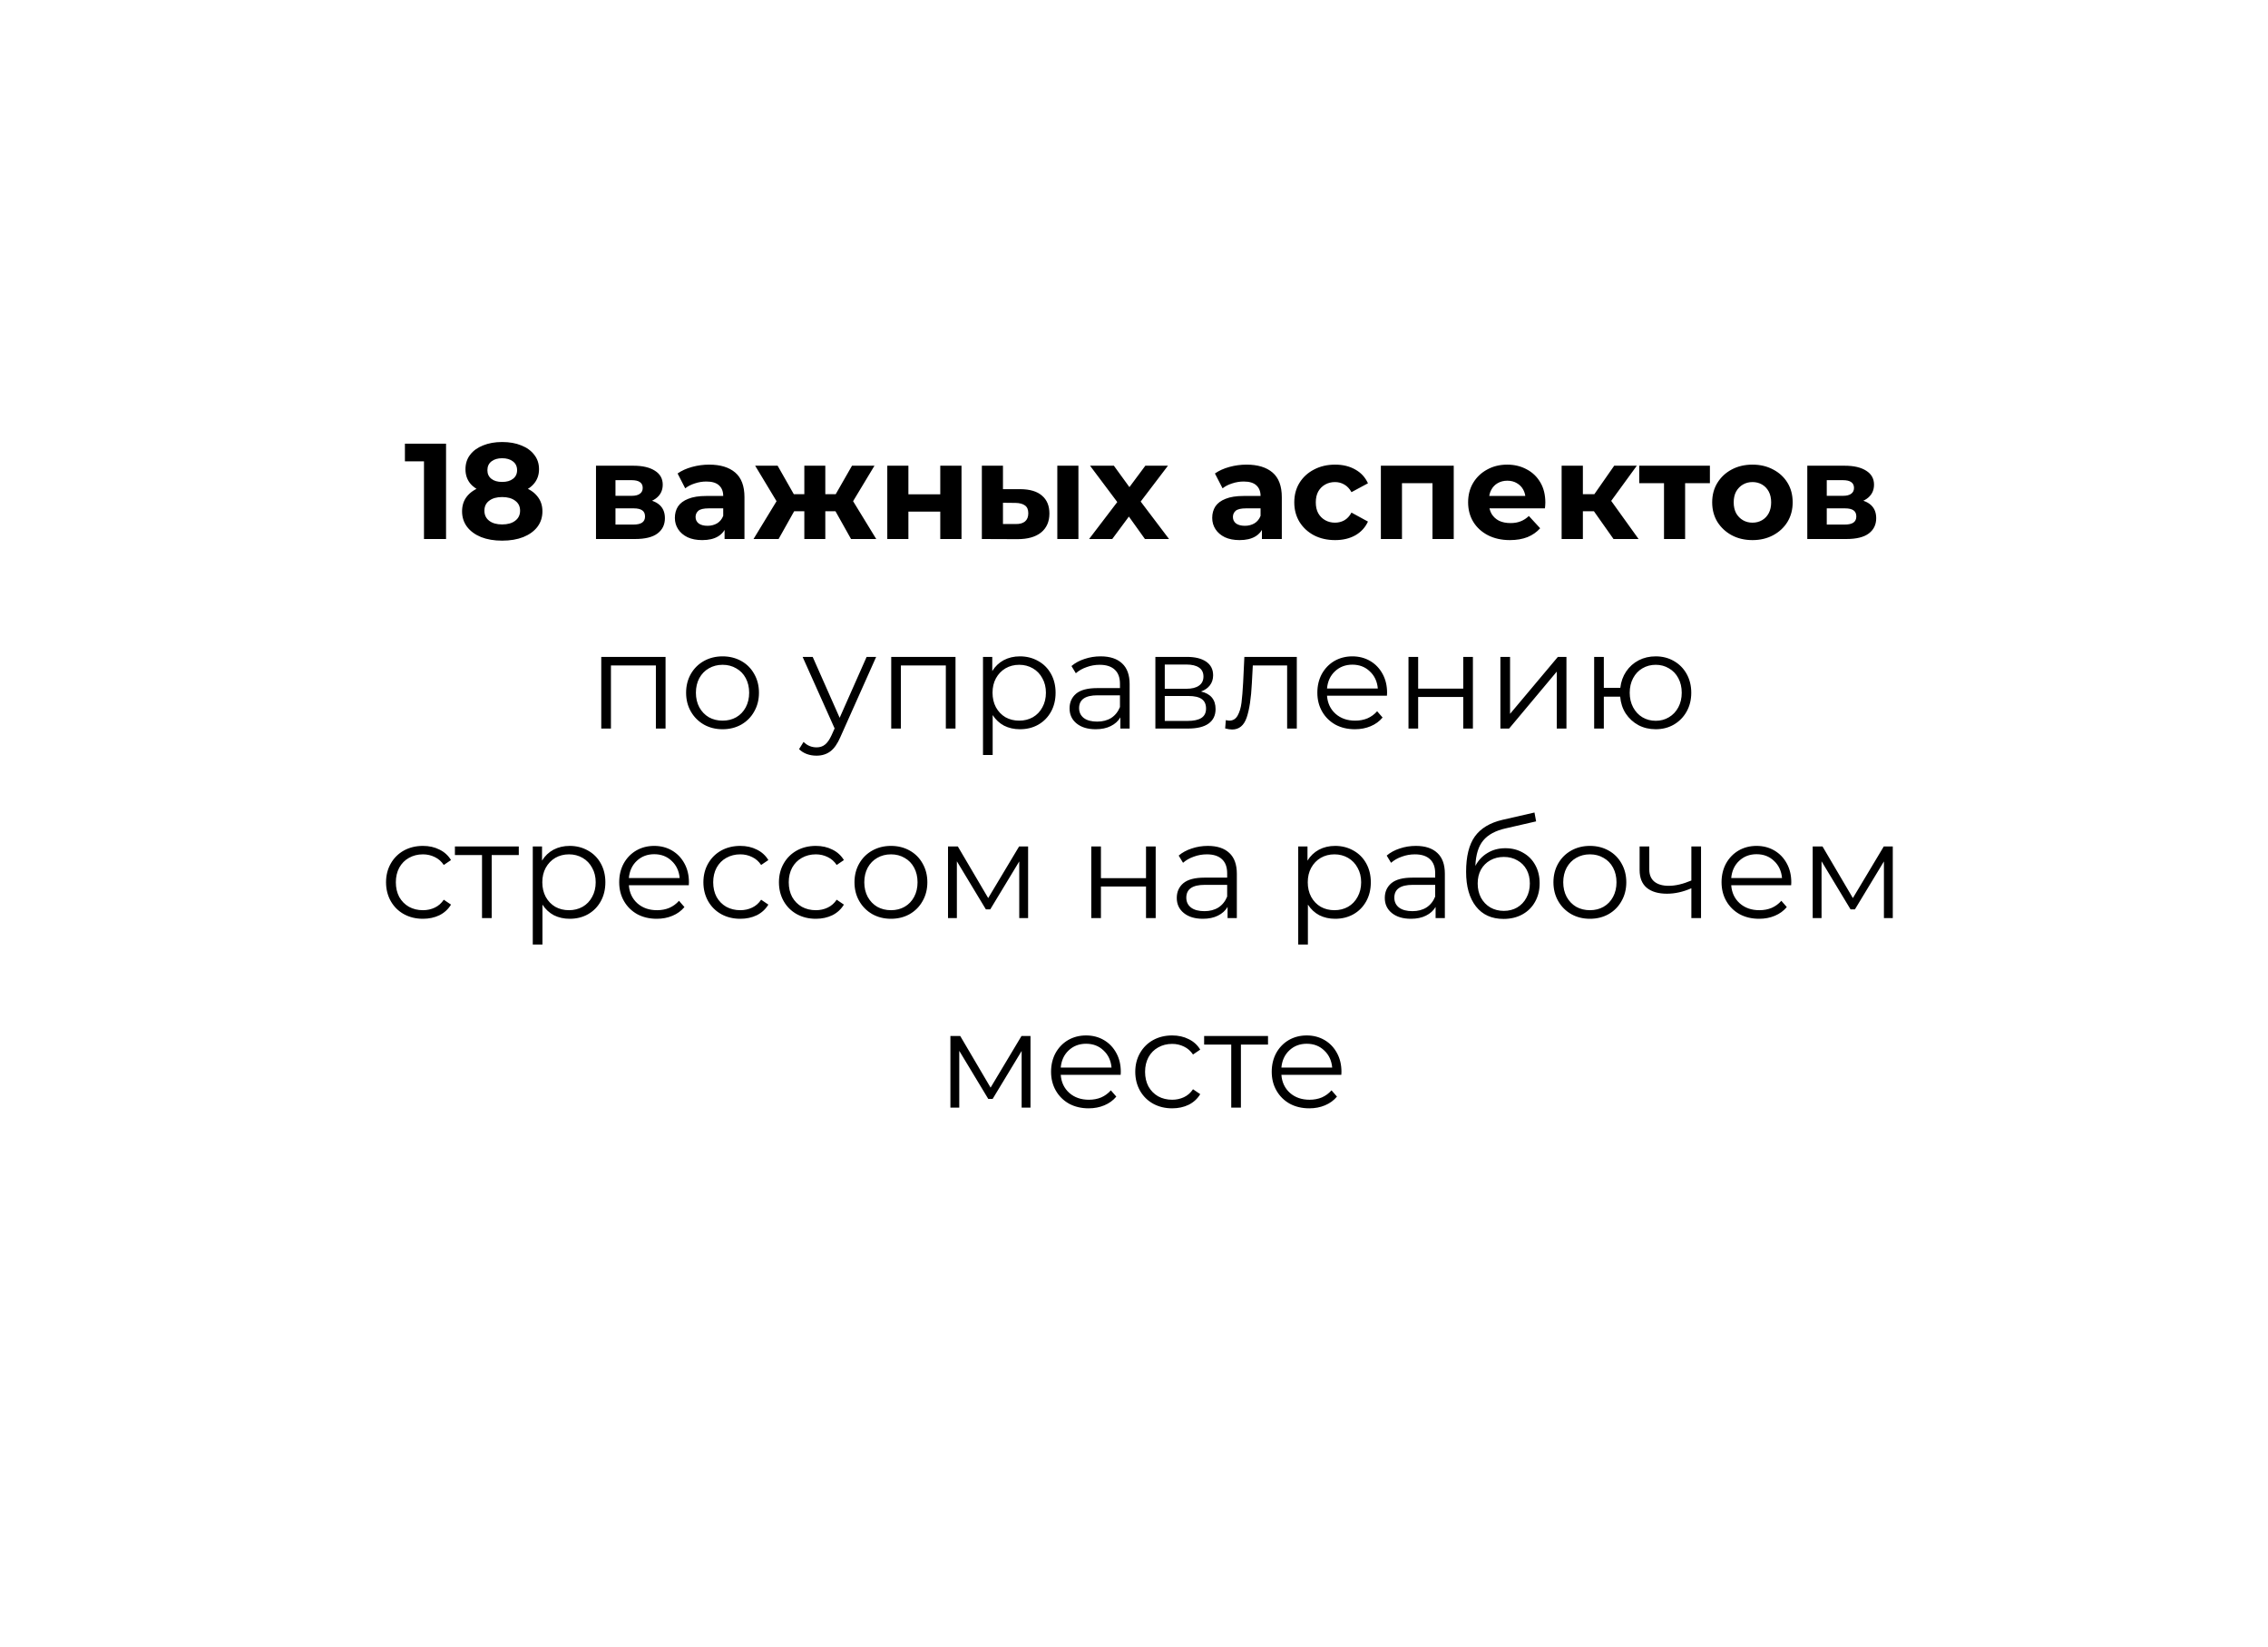 <?xml version="1.0" encoding="UTF-8"?> <svg xmlns="http://www.w3.org/2000/svg" width="383" height="278" viewBox="0 0 383 278" fill="none"> <g filter="url(#filter0_d_132_29)"> <rect x="23" y="23" width="337" height="232" rx="20" fill="white"></rect> </g> <path d="M71.599 91V76.28L73.209 77.89H68.379V74.9H75.325V91H71.599ZM84.792 91.276C83.443 91.276 82.262 91.077 81.25 90.678C80.238 90.264 79.448 89.689 78.881 88.953C78.314 88.202 78.03 87.328 78.03 86.331C78.03 85.334 78.306 84.491 78.858 83.801C79.425 83.096 80.215 82.567 81.227 82.214C82.239 81.846 83.427 81.662 84.792 81.662C86.172 81.662 87.368 81.846 88.38 82.214C89.407 82.567 90.197 83.096 90.749 83.801C91.316 84.491 91.6 85.334 91.6 86.331C91.6 87.328 91.316 88.202 90.749 88.953C90.182 89.689 89.384 90.264 88.357 90.678C87.345 91.077 86.157 91.276 84.792 91.276ZM84.792 88.539C85.727 88.539 86.463 88.332 87 87.918C87.552 87.504 87.828 86.937 87.828 86.216C87.828 85.495 87.552 84.936 87 84.537C86.463 84.123 85.727 83.916 84.792 83.916C83.872 83.916 83.144 84.123 82.607 84.537C82.07 84.936 81.802 85.495 81.802 86.216C81.802 86.937 82.07 87.504 82.607 87.918C83.144 88.332 83.872 88.539 84.792 88.539ZM84.792 83.548C83.55 83.548 82.461 83.379 81.526 83.042C80.606 82.705 79.885 82.214 79.364 81.57C78.858 80.911 78.605 80.129 78.605 79.224C78.605 78.273 78.866 77.461 79.387 76.786C79.908 76.096 80.637 75.567 81.572 75.199C82.507 74.816 83.581 74.624 84.792 74.624C86.034 74.624 87.115 74.816 88.035 75.199C88.97 75.567 89.699 76.096 90.22 76.786C90.757 77.461 91.025 78.273 91.025 79.224C91.025 80.129 90.764 80.911 90.243 81.57C89.737 82.214 89.016 82.705 88.081 83.042C87.146 83.379 86.049 83.548 84.792 83.548ZM84.792 81.363C85.574 81.363 86.187 81.187 86.632 80.834C87.092 80.481 87.322 79.998 87.322 79.385C87.322 78.741 87.084 78.243 86.609 77.89C86.149 77.537 85.543 77.361 84.792 77.361C84.056 77.361 83.458 77.537 82.998 77.89C82.538 78.243 82.308 78.741 82.308 79.385C82.308 79.998 82.53 80.481 82.975 80.834C83.42 81.187 84.025 81.363 84.792 81.363ZM100.647 91V78.626H106.972C108.521 78.626 109.732 78.91 110.606 79.477C111.48 80.029 111.917 80.811 111.917 81.823C111.917 82.835 111.503 83.632 110.675 84.215C109.863 84.782 108.782 85.066 107.432 85.066L107.8 84.238C109.303 84.238 110.422 84.514 111.158 85.066C111.91 85.618 112.285 86.423 112.285 87.481C112.285 88.57 111.871 89.428 111.043 90.057C110.215 90.686 108.95 91 107.248 91H100.647ZM103.936 88.562H106.949C107.609 88.562 108.099 88.455 108.421 88.24C108.759 88.01 108.927 87.665 108.927 87.205C108.927 86.73 108.774 86.385 108.467 86.17C108.161 85.94 107.678 85.825 107.018 85.825H103.936V88.562ZM103.936 83.709H106.65C107.279 83.709 107.747 83.594 108.053 83.364C108.375 83.134 108.536 82.804 108.536 82.375C108.536 81.93 108.375 81.601 108.053 81.386C107.747 81.171 107.279 81.064 106.65 81.064H103.936V83.709ZM122.361 91V88.585L122.131 88.056V83.732C122.131 82.965 121.893 82.367 121.418 81.938C120.958 81.509 120.245 81.294 119.279 81.294C118.62 81.294 117.968 81.401 117.324 81.616C116.695 81.815 116.159 82.091 115.714 82.444L114.426 79.937C115.101 79.462 115.913 79.094 116.864 78.833C117.815 78.572 118.781 78.442 119.762 78.442C121.648 78.442 123.112 78.887 124.155 79.776C125.198 80.665 125.719 82.053 125.719 83.939V91H122.361ZM118.589 91.184C117.623 91.184 116.795 91.023 116.105 90.701C115.415 90.364 114.886 89.911 114.518 89.344C114.15 88.777 113.966 88.14 113.966 87.435C113.966 86.699 114.142 86.055 114.495 85.503C114.863 84.951 115.438 84.522 116.22 84.215C117.002 83.893 118.022 83.732 119.279 83.732H122.568V85.825H119.67C118.827 85.825 118.244 85.963 117.922 86.239C117.615 86.515 117.462 86.86 117.462 87.274C117.462 87.734 117.638 88.102 117.991 88.378C118.359 88.639 118.857 88.769 119.486 88.769C120.084 88.769 120.621 88.631 121.096 88.355C121.571 88.064 121.916 87.642 122.131 87.09L122.683 88.746C122.422 89.543 121.947 90.149 121.257 90.563C120.567 90.977 119.678 91.184 118.589 91.184ZM143.717 91L140.428 85.135L143.326 83.41L147.972 91H143.717ZM138.312 86.308V83.433H142.613V86.308H138.312ZM143.694 85.227L140.313 84.859L143.878 78.626H147.673L143.694 85.227ZM131.481 91H127.249L131.872 83.41L134.77 85.135L131.481 91ZM139.37 91H135.828V78.626H139.37V91ZM136.886 86.308H132.608V83.433H136.886V86.308ZM131.504 85.227L127.525 78.626H131.32L134.862 84.859L131.504 85.227ZM149.837 91V78.626H153.402V83.456H158.784V78.626H162.372V91H158.784V86.377H153.402V91H149.837ZM178.549 91V78.626H182.114V91H178.549ZM172.316 82.582C173.941 82.597 175.16 82.965 175.973 83.686C176.801 84.391 177.215 85.396 177.215 86.699C177.215 88.064 176.747 89.129 175.812 89.896C174.876 90.647 173.55 91.023 171.833 91.023L165.807 91V78.626H169.372V82.582H172.316ZM171.511 88.47C172.201 88.485 172.73 88.34 173.098 88.033C173.466 87.726 173.65 87.266 173.65 86.653C173.65 86.04 173.466 85.603 173.098 85.342C172.73 85.066 172.201 84.92 171.511 84.905L169.372 84.882V88.47H171.511ZM183.916 91L189.459 83.732L189.39 85.71L184.077 78.626H188.102L191.46 83.249L189.942 83.295L193.415 78.626H197.233L191.897 85.641V83.709L197.417 91H193.346L189.827 86.078L191.322 86.285L187.826 91H183.916ZM213.103 91V88.585L212.873 88.056V83.732C212.873 82.965 212.636 82.367 212.16 81.938C211.7 81.509 210.987 81.294 210.021 81.294C209.362 81.294 208.71 81.401 208.066 81.616C207.438 81.815 206.901 82.091 206.456 82.444L205.168 79.937C205.843 79.462 206.656 79.094 207.606 78.833C208.557 78.572 209.523 78.442 210.504 78.442C212.39 78.442 213.855 78.887 214.897 79.776C215.94 80.665 216.461 82.053 216.461 83.939V91H213.103ZM209.331 91.184C208.365 91.184 207.537 91.023 206.847 90.701C206.157 90.364 205.628 89.911 205.26 89.344C204.892 88.777 204.708 88.14 204.708 87.435C204.708 86.699 204.885 86.055 205.237 85.503C205.605 84.951 206.18 84.522 206.962 84.215C207.744 83.893 208.764 83.732 210.021 83.732H213.31V85.825H210.412C209.569 85.825 208.986 85.963 208.664 86.239C208.358 86.515 208.204 86.86 208.204 87.274C208.204 87.734 208.381 88.102 208.733 88.378C209.101 88.639 209.6 88.769 210.228 88.769C210.826 88.769 211.363 88.631 211.838 88.355C212.314 88.064 212.659 87.642 212.873 87.09L213.425 88.746C213.165 89.543 212.689 90.149 211.999 90.563C211.309 90.977 210.42 91.184 209.331 91.184ZM225.466 91.184C224.132 91.184 222.944 90.916 221.901 90.379C220.858 89.827 220.038 89.068 219.44 88.102C218.857 87.136 218.566 86.04 218.566 84.813C218.566 83.571 218.857 82.475 219.44 81.524C220.038 80.558 220.858 79.807 221.901 79.27C222.944 78.718 224.132 78.442 225.466 78.442C226.769 78.442 227.904 78.718 228.87 79.27C229.836 79.807 230.549 80.581 231.009 81.593L228.226 83.088C227.904 82.505 227.498 82.076 227.007 81.8C226.532 81.524 226.01 81.386 225.443 81.386C224.83 81.386 224.278 81.524 223.787 81.8C223.296 82.076 222.905 82.467 222.614 82.973C222.338 83.479 222.2 84.092 222.2 84.813C222.2 85.534 222.338 86.147 222.614 86.653C222.905 87.159 223.296 87.55 223.787 87.826C224.278 88.102 224.83 88.24 225.443 88.24C226.01 88.24 226.532 88.11 227.007 87.849C227.498 87.573 227.904 87.136 228.226 86.538L231.009 88.056C230.549 89.053 229.836 89.827 228.87 90.379C227.904 90.916 226.769 91.184 225.466 91.184ZM233.189 91V78.626H245.494V91H241.906V80.765L242.711 81.57H235.949L236.754 80.765V91H233.189ZM254.983 91.184C253.573 91.184 252.331 90.908 251.257 90.356C250.199 89.804 249.379 89.053 248.796 88.102C248.214 87.136 247.922 86.04 247.922 84.813C247.922 83.571 248.206 82.475 248.773 81.524C249.356 80.558 250.146 79.807 251.142 79.27C252.139 78.718 253.266 78.442 254.523 78.442C255.735 78.442 256.823 78.703 257.789 79.224C258.771 79.73 259.545 80.466 260.112 81.432C260.68 82.383 260.963 83.525 260.963 84.859C260.963 84.997 260.956 85.158 260.94 85.342C260.925 85.511 260.91 85.672 260.894 85.825H250.843V83.732H259.008L257.628 84.353C257.628 83.709 257.498 83.149 257.237 82.674C256.977 82.199 256.616 81.831 256.156 81.57C255.696 81.294 255.16 81.156 254.546 81.156C253.933 81.156 253.389 81.294 252.913 81.57C252.453 81.831 252.093 82.206 251.832 82.697C251.572 83.172 251.441 83.74 251.441 84.399V84.951C251.441 85.626 251.587 86.224 251.878 86.745C252.185 87.251 252.607 87.642 253.143 87.918C253.695 88.179 254.339 88.309 255.075 88.309C255.735 88.309 256.31 88.209 256.8 88.01C257.306 87.811 257.766 87.512 258.18 87.113L260.089 89.183C259.522 89.827 258.809 90.325 257.95 90.678C257.092 91.015 256.103 91.184 254.983 91.184ZM272.477 91L268.337 85.135L271.258 83.41L276.709 91H272.477ZM263.714 91V78.626H267.302V91H263.714ZM266.244 86.308V83.433H270.568V86.308H266.244ZM271.603 85.227L268.245 84.859L272.592 78.626H276.41L271.603 85.227ZM281.003 91V80.742L281.808 81.57H276.817V78.626H288.754V81.57H283.763L284.568 80.742V91H281.003ZM295.946 91.184C294.628 91.184 293.455 90.908 292.427 90.356C291.415 89.804 290.61 89.053 290.012 88.102C289.43 87.136 289.138 86.04 289.138 84.813C289.138 83.571 289.43 82.475 290.012 81.524C290.61 80.558 291.415 79.807 292.427 79.27C293.455 78.718 294.628 78.442 295.946 78.442C297.25 78.442 298.415 78.718 299.442 79.27C300.47 79.807 301.275 80.55 301.857 81.501C302.44 82.452 302.731 83.556 302.731 84.813C302.731 86.04 302.44 87.136 301.857 88.102C301.275 89.053 300.47 89.804 299.442 90.356C298.415 90.908 297.25 91.184 295.946 91.184ZM295.946 88.24C296.544 88.24 297.081 88.102 297.556 87.826C298.032 87.55 298.407 87.159 298.683 86.653C298.959 86.132 299.097 85.518 299.097 84.813C299.097 84.092 298.959 83.479 298.683 82.973C298.407 82.467 298.032 82.076 297.556 81.8C297.081 81.524 296.544 81.386 295.946 81.386C295.348 81.386 294.812 81.524 294.336 81.8C293.861 82.076 293.478 82.467 293.186 82.973C292.91 83.479 292.772 84.092 292.772 84.813C292.772 85.518 292.91 86.132 293.186 86.653C293.478 87.159 293.861 87.55 294.336 87.826C294.812 88.102 295.348 88.24 295.946 88.24ZM305.199 91V78.626H311.524C313.073 78.626 314.284 78.91 315.158 79.477C316.032 80.029 316.469 80.811 316.469 81.823C316.469 82.835 316.055 83.632 315.227 84.215C314.414 84.782 313.333 85.066 311.984 85.066L312.352 84.238C313.855 84.238 314.974 84.514 315.71 85.066C316.461 85.618 316.837 86.423 316.837 87.481C316.837 88.57 316.423 89.428 315.595 90.057C314.767 90.686 313.502 91 311.8 91H305.199ZM308.488 88.562H311.501C312.16 88.562 312.651 88.455 312.973 88.24C313.31 88.01 313.479 87.665 313.479 87.205C313.479 86.73 313.326 86.385 313.019 86.17C312.712 85.94 312.229 85.825 311.57 85.825H308.488V88.562ZM308.488 83.709H311.202C311.831 83.709 312.298 83.594 312.605 83.364C312.927 83.134 313.088 82.804 313.088 82.375C313.088 81.93 312.927 81.601 312.605 81.386C312.298 81.171 311.831 81.064 311.202 81.064H308.488V83.709ZM112.393 110.902V123H110.76V112.351H103.17V123H101.537V110.902H112.393ZM122.026 123.115C120.861 123.115 119.811 122.854 118.875 122.333C117.94 121.796 117.204 121.06 116.667 120.125C116.131 119.19 115.862 118.132 115.862 116.951C115.862 115.77 116.131 114.712 116.667 113.777C117.204 112.842 117.94 112.113 118.875 111.592C119.811 111.071 120.861 110.81 122.026 110.81C123.192 110.81 124.242 111.071 125.177 111.592C126.113 112.113 126.841 112.842 127.362 113.777C127.899 114.712 128.167 115.77 128.167 116.951C128.167 118.132 127.899 119.19 127.362 120.125C126.841 121.06 126.113 121.796 125.177 122.333C124.242 122.854 123.192 123.115 122.026 123.115ZM122.026 121.666C122.885 121.666 123.652 121.474 124.326 121.091C125.016 120.692 125.553 120.133 125.936 119.412C126.32 118.691 126.511 117.871 126.511 116.951C126.511 116.031 126.32 115.211 125.936 114.49C125.553 113.769 125.016 113.217 124.326 112.834C123.652 112.435 122.885 112.236 122.026 112.236C121.168 112.236 120.393 112.435 119.703 112.834C119.029 113.217 118.492 113.769 118.093 114.49C117.71 115.211 117.518 116.031 117.518 116.951C117.518 117.871 117.71 118.691 118.093 119.412C118.492 120.133 119.029 120.692 119.703 121.091C120.393 121.474 121.168 121.666 122.026 121.666ZM147.958 110.902L141.909 124.449C141.418 125.584 140.851 126.389 140.207 126.864C139.563 127.339 138.789 127.577 137.884 127.577C137.301 127.577 136.757 127.485 136.251 127.301C135.745 127.117 135.308 126.841 134.94 126.473L135.699 125.254C136.312 125.867 137.048 126.174 137.907 126.174C138.459 126.174 138.927 126.021 139.31 125.714C139.709 125.407 140.077 124.886 140.414 124.15L140.943 122.977L135.538 110.902H137.24L141.794 121.183L146.348 110.902H147.958ZM161.358 110.902V123H159.725V112.351H152.135V123H150.502V110.902H161.358ZM172.233 110.81C173.368 110.81 174.395 111.071 175.315 111.592C176.235 112.098 176.956 112.819 177.477 113.754C177.999 114.689 178.259 115.755 178.259 116.951C178.259 118.162 177.999 119.236 177.477 120.171C176.956 121.106 176.235 121.835 175.315 122.356C174.411 122.862 173.383 123.115 172.233 123.115C171.252 123.115 170.363 122.916 169.565 122.517C168.783 122.103 168.139 121.505 167.633 120.723V127.462H166V110.902H167.564V113.294C168.055 112.497 168.699 111.883 169.496 111.454C170.309 111.025 171.221 110.81 172.233 110.81ZM172.118 121.666C172.962 121.666 173.728 121.474 174.418 121.091C175.108 120.692 175.645 120.133 176.028 119.412C176.427 118.691 176.626 117.871 176.626 116.951C176.626 116.031 176.427 115.218 176.028 114.513C175.645 113.792 175.108 113.233 174.418 112.834C173.728 112.435 172.962 112.236 172.118 112.236C171.26 112.236 170.485 112.435 169.795 112.834C169.121 113.233 168.584 113.792 168.185 114.513C167.802 115.218 167.61 116.031 167.61 116.951C167.61 117.871 167.802 118.691 168.185 119.412C168.584 120.133 169.121 120.692 169.795 121.091C170.485 121.474 171.26 121.666 172.118 121.666ZM185.863 110.81C187.443 110.81 188.654 111.209 189.497 112.006C190.341 112.788 190.762 113.953 190.762 115.502V123H189.198V121.114C188.83 121.743 188.286 122.233 187.565 122.586C186.86 122.939 186.017 123.115 185.035 123.115C183.686 123.115 182.613 122.793 181.815 122.149C181.018 121.505 180.619 120.654 180.619 119.596C180.619 118.569 180.987 117.741 181.723 117.112C182.475 116.483 183.663 116.169 185.288 116.169H189.129V115.433C189.129 114.39 188.838 113.601 188.255 113.064C187.673 112.512 186.822 112.236 185.702 112.236C184.936 112.236 184.2 112.366 183.494 112.627C182.789 112.872 182.183 113.217 181.677 113.662L180.941 112.443C181.555 111.922 182.291 111.523 183.149 111.247C184.008 110.956 184.913 110.81 185.863 110.81ZM185.288 121.827C186.208 121.827 186.998 121.62 187.657 121.206C188.317 120.777 188.807 120.163 189.129 119.366V117.388H185.334C183.264 117.388 182.229 118.109 182.229 119.55C182.229 120.255 182.498 120.815 183.034 121.229C183.571 121.628 184.322 121.827 185.288 121.827ZM202.815 116.744C204.455 117.127 205.276 118.116 205.276 119.711C205.276 120.769 204.885 121.582 204.103 122.149C203.321 122.716 202.155 123 200.607 123H195.11V110.902H200.446C201.826 110.902 202.907 111.17 203.689 111.707C204.471 112.244 204.862 113.01 204.862 114.007C204.862 114.666 204.678 115.234 204.31 115.709C203.957 116.169 203.459 116.514 202.815 116.744ZM196.697 116.284H200.331C201.266 116.284 201.979 116.108 202.47 115.755C202.976 115.402 203.229 114.889 203.229 114.214C203.229 113.539 202.976 113.033 202.47 112.696C201.979 112.359 201.266 112.19 200.331 112.19H196.697V116.284ZM200.538 121.712C201.58 121.712 202.362 121.543 202.884 121.206C203.405 120.869 203.666 120.34 203.666 119.619C203.666 118.898 203.428 118.369 202.953 118.032C202.477 117.679 201.726 117.503 200.699 117.503H196.697V121.712H200.538ZM218.993 110.902V123H217.36V112.351H211.564L211.403 115.341C211.28 117.856 210.989 119.788 210.529 121.137C210.069 122.486 209.248 123.161 208.068 123.161C207.746 123.161 207.355 123.1 206.895 122.977L207.01 121.574C207.286 121.635 207.477 121.666 207.585 121.666C208.213 121.666 208.689 121.375 209.011 120.792C209.333 120.209 209.547 119.489 209.655 118.63C209.762 117.771 209.854 116.637 209.931 115.226L210.138 110.902H218.993ZM234.215 117.457H224.095C224.187 118.714 224.67 119.734 225.544 120.516C226.418 121.283 227.522 121.666 228.856 121.666C229.607 121.666 230.297 121.536 230.926 121.275C231.555 120.999 232.099 120.6 232.559 120.079L233.479 121.137C232.942 121.781 232.268 122.272 231.455 122.609C230.658 122.946 229.776 123.115 228.81 123.115C227.568 123.115 226.464 122.854 225.498 122.333C224.547 121.796 223.804 121.06 223.267 120.125C222.73 119.19 222.462 118.132 222.462 116.951C222.462 115.77 222.715 114.712 223.221 113.777C223.742 112.842 224.448 112.113 225.337 111.592C226.242 111.071 227.254 110.81 228.373 110.81C229.492 110.81 230.497 111.071 231.386 111.592C232.275 112.113 232.973 112.842 233.479 113.777C233.985 114.697 234.238 115.755 234.238 116.951L234.215 117.457ZM228.373 112.213C227.208 112.213 226.226 112.589 225.429 113.34C224.647 114.076 224.202 115.042 224.095 116.238H232.674C232.567 115.042 232.114 114.076 231.317 113.34C230.535 112.589 229.554 112.213 228.373 112.213ZM237.853 110.902H239.486V116.261H247.099V110.902H248.732V123H247.099V117.664H239.486V123H237.853V110.902ZM253.373 110.902H255.006V120.516L263.079 110.902H264.528V123H262.895V113.386L254.845 123H253.373V110.902ZM279.604 110.81C280.739 110.81 281.759 111.071 282.663 111.592C283.583 112.113 284.304 112.842 284.825 113.777C285.347 114.712 285.607 115.77 285.607 116.951C285.607 118.132 285.347 119.19 284.825 120.125C284.304 121.06 283.583 121.796 282.663 122.333C281.759 122.854 280.739 123.115 279.604 123.115C278.531 123.115 277.557 122.885 276.683 122.425C275.809 121.95 275.096 121.298 274.544 120.47C274.008 119.642 273.693 118.691 273.601 117.618H270.841V123H269.208V110.902H270.841V116.123H273.624C273.747 115.08 274.077 114.16 274.613 113.363C275.165 112.55 275.871 111.922 276.729 111.477C277.588 111.032 278.546 110.81 279.604 110.81ZM279.604 121.689C280.432 121.689 281.176 121.49 281.835 121.091C282.51 120.692 283.039 120.133 283.422 119.412C283.806 118.691 283.997 117.871 283.997 116.951C283.997 116.031 283.806 115.211 283.422 114.49C283.039 113.769 282.51 113.217 281.835 112.834C281.176 112.435 280.432 112.236 279.604 112.236C278.776 112.236 278.025 112.435 277.35 112.834C276.691 113.217 276.17 113.769 275.786 114.49C275.403 115.211 275.211 116.031 275.211 116.951C275.211 117.871 275.403 118.691 275.786 119.412C276.17 120.133 276.691 120.692 277.35 121.091C278.025 121.49 278.776 121.689 279.604 121.689ZM71.424 155.115C70.228 155.115 69.154 154.854 68.204 154.333C67.268 153.812 66.532 153.083 65.996 152.148C65.459 151.197 65.191 150.132 65.191 148.951C65.191 147.77 65.459 146.712 65.996 145.777C66.532 144.842 67.268 144.113 68.204 143.592C69.154 143.071 70.228 142.81 71.424 142.81C72.466 142.81 73.394 143.017 74.207 143.431C75.034 143.83 75.686 144.42 76.162 145.202L74.942 146.03C74.544 145.432 74.038 144.987 73.424 144.696C72.811 144.389 72.144 144.236 71.424 144.236C70.549 144.236 69.76 144.435 69.055 144.834C68.365 145.217 67.82 145.769 67.421 146.49C67.038 147.211 66.847 148.031 66.847 148.951C66.847 149.886 67.038 150.714 67.421 151.435C67.82 152.14 68.365 152.692 69.055 153.091C69.76 153.474 70.549 153.666 71.424 153.666C72.144 153.666 72.811 153.52 73.424 153.229C74.038 152.938 74.544 152.493 74.942 151.895L76.162 152.723C75.686 153.505 75.034 154.103 74.207 154.517C73.379 154.916 72.451 155.115 71.424 155.115ZM87.609 144.351H83.032V155H81.399V144.351H76.822V142.902H87.609V144.351ZM96.203 142.81C97.338 142.81 98.365 143.071 99.285 143.592C100.205 144.098 100.926 144.819 101.447 145.754C101.968 146.689 102.229 147.755 102.229 148.951C102.229 150.162 101.968 151.236 101.447 152.171C100.926 153.106 100.205 153.835 99.285 154.356C98.38 154.862 97.353 155.115 96.203 155.115C95.222 155.115 94.332 154.916 93.535 154.517C92.753 154.103 92.109 153.505 91.603 152.723V159.462H89.97V142.902H91.534V145.294C92.025 144.497 92.669 143.883 93.466 143.454C94.279 143.025 95.191 142.81 96.203 142.81ZM96.088 153.666C96.931 153.666 97.698 153.474 98.388 153.091C99.078 152.692 99.615 152.133 99.998 151.412C100.397 150.691 100.596 149.871 100.596 148.951C100.596 148.031 100.397 147.218 99.998 146.513C99.615 145.792 99.078 145.233 98.388 144.834C97.698 144.435 96.931 144.236 96.088 144.236C95.229 144.236 94.455 144.435 93.765 144.834C93.09 145.233 92.554 145.792 92.155 146.513C91.772 147.218 91.58 148.031 91.58 148.951C91.58 149.871 91.772 150.691 92.155 151.412C92.554 152.133 93.09 152.692 93.765 153.091C94.455 153.474 95.229 153.666 96.088 153.666ZM116.318 149.457H106.198C106.29 150.714 106.773 151.734 107.647 152.516C108.521 153.283 109.625 153.666 110.959 153.666C111.71 153.666 112.4 153.536 113.029 153.275C113.657 152.999 114.202 152.6 114.662 152.079L115.582 153.137C115.045 153.781 114.37 154.272 113.558 154.609C112.76 154.946 111.879 155.115 110.913 155.115C109.671 155.115 108.567 154.854 107.601 154.333C106.65 153.796 105.906 153.06 105.37 152.125C104.833 151.19 104.565 150.132 104.565 148.951C104.565 147.77 104.818 146.712 105.324 145.777C105.845 144.842 106.55 144.113 107.44 143.592C108.344 143.071 109.356 142.81 110.476 142.81C111.595 142.81 112.599 143.071 113.489 143.592C114.378 144.113 115.076 144.842 115.582 145.777C116.088 146.697 116.341 147.755 116.341 148.951L116.318 149.457ZM110.476 144.213C109.31 144.213 108.329 144.589 107.532 145.34C106.75 146.076 106.305 147.042 106.198 148.238H114.777C114.669 147.042 114.217 146.076 113.42 145.34C112.638 144.589 111.656 144.213 110.476 144.213ZM125.015 155.115C123.819 155.115 122.746 154.854 121.795 154.333C120.86 153.812 120.124 153.083 119.587 152.148C119.051 151.197 118.782 150.132 118.782 148.951C118.782 147.77 119.051 146.712 119.587 145.777C120.124 144.842 120.86 144.113 121.795 143.592C122.746 143.071 123.819 142.81 125.015 142.81C126.058 142.81 126.986 143.017 127.798 143.431C128.626 143.83 129.278 144.42 129.753 145.202L128.534 146.03C128.136 145.432 127.63 144.987 127.016 144.696C126.403 144.389 125.736 144.236 125.015 144.236C124.141 144.236 123.352 144.435 122.646 144.834C121.956 145.217 121.412 145.769 121.013 146.49C120.63 147.211 120.438 148.031 120.438 148.951C120.438 149.886 120.63 150.714 121.013 151.435C121.412 152.14 121.956 152.692 122.646 153.091C123.352 153.474 124.141 153.666 125.015 153.666C125.736 153.666 126.403 153.52 127.016 153.229C127.63 152.938 128.136 152.493 128.534 151.895L129.753 152.723C129.278 153.505 128.626 154.103 127.798 154.517C126.97 154.916 126.043 155.115 125.015 155.115ZM137.773 155.115C136.577 155.115 135.504 154.854 134.553 154.333C133.618 153.812 132.882 153.083 132.345 152.148C131.808 151.197 131.54 150.132 131.54 148.951C131.54 147.77 131.808 146.712 132.345 145.777C132.882 144.842 133.618 144.113 134.553 143.592C135.504 143.071 136.577 142.81 137.773 142.81C138.816 142.81 139.743 143.017 140.556 143.431C141.384 143.83 142.036 144.42 142.511 145.202L141.292 146.03C140.893 145.432 140.387 144.987 139.774 144.696C139.161 144.389 138.494 144.236 137.773 144.236C136.899 144.236 136.109 144.435 135.404 144.834C134.714 145.217 134.17 145.769 133.771 146.49C133.388 147.211 133.196 148.031 133.196 148.951C133.196 149.886 133.388 150.714 133.771 151.435C134.17 152.14 134.714 152.692 135.404 153.091C136.109 153.474 136.899 153.666 137.773 153.666C138.494 153.666 139.161 153.52 139.774 153.229C140.387 152.938 140.893 152.493 141.292 151.895L142.511 152.723C142.036 153.505 141.384 154.103 140.556 154.517C139.728 154.916 138.8 155.115 137.773 155.115ZM150.462 155.115C149.297 155.115 148.246 154.854 147.311 154.333C146.376 153.796 145.64 153.06 145.103 152.125C144.566 151.19 144.298 150.132 144.298 148.951C144.298 147.77 144.566 146.712 145.103 145.777C145.64 144.842 146.376 144.113 147.311 143.592C148.246 143.071 149.297 142.81 150.462 142.81C151.627 142.81 152.678 143.071 153.613 143.592C154.548 144.113 155.277 144.842 155.798 145.777C156.335 146.712 156.603 147.77 156.603 148.951C156.603 150.132 156.335 151.19 155.798 152.125C155.277 153.06 154.548 153.796 153.613 154.333C152.678 154.854 151.627 155.115 150.462 155.115ZM150.462 153.666C151.321 153.666 152.087 153.474 152.762 153.091C153.452 152.692 153.989 152.133 154.372 151.412C154.755 150.691 154.947 149.871 154.947 148.951C154.947 148.031 154.755 147.211 154.372 146.49C153.989 145.769 153.452 145.217 152.762 144.834C152.087 144.435 151.321 144.236 150.462 144.236C149.603 144.236 148.829 144.435 148.139 144.834C147.464 145.217 146.928 145.769 146.529 146.49C146.146 147.211 145.954 148.031 145.954 148.951C145.954 149.871 146.146 150.691 146.529 151.412C146.928 152.133 147.464 152.692 148.139 153.091C148.829 153.474 149.603 153.666 150.462 153.666ZM173.617 142.902V155H172.122V145.432L167.223 153.528H166.487L161.588 145.409V155H160.093V142.902H161.749L166.878 151.619L172.099 142.902H173.617ZM184.283 142.902H185.916V148.261H193.529V142.902H195.162V155H193.529V149.664H185.916V155H184.283V142.902ZM203.967 142.81C205.546 142.81 206.758 143.209 207.601 144.006C208.444 144.788 208.866 145.953 208.866 147.502V155H207.302V153.114C206.934 153.743 206.39 154.233 205.669 154.586C204.964 154.939 204.12 155.115 203.139 155.115C201.79 155.115 200.716 154.793 199.919 154.149C199.122 153.505 198.723 152.654 198.723 151.596C198.723 150.569 199.091 149.741 199.827 149.112C200.578 148.483 201.767 148.169 203.392 148.169H207.233V147.433C207.233 146.39 206.942 145.601 206.359 145.064C205.776 144.512 204.925 144.236 203.806 144.236C203.039 144.236 202.303 144.366 201.598 144.627C200.893 144.872 200.287 145.217 199.781 145.662L199.045 144.443C199.658 143.922 200.394 143.523 201.253 143.247C202.112 142.956 203.016 142.81 203.967 142.81ZM203.392 153.827C204.312 153.827 205.102 153.62 205.761 153.206C206.42 152.777 206.911 152.163 207.233 151.366V149.388H203.438C201.368 149.388 200.333 150.109 200.333 151.55C200.333 152.255 200.601 152.815 201.138 153.229C201.675 153.628 202.426 153.827 203.392 153.827ZM225.466 142.81C226.6 142.81 227.628 143.071 228.548 143.592C229.468 144.098 230.188 144.819 230.71 145.754C231.231 146.689 231.492 147.755 231.492 148.951C231.492 150.162 231.231 151.236 230.71 152.171C230.188 153.106 229.468 153.835 228.548 154.356C227.643 154.862 226.616 155.115 225.466 155.115C224.484 155.115 223.595 154.916 222.798 154.517C222.016 154.103 221.372 153.505 220.866 152.723V159.462H219.233V142.902H220.797V145.294C221.287 144.497 221.931 143.883 222.729 143.454C223.541 143.025 224.454 142.81 225.466 142.81ZM225.351 153.666C226.194 153.666 226.961 153.474 227.651 153.091C228.341 152.692 228.877 152.133 229.261 151.412C229.659 150.691 229.859 149.871 229.859 148.951C229.859 148.031 229.659 147.218 229.261 146.513C228.877 145.792 228.341 145.233 227.651 144.834C226.961 144.435 226.194 144.236 225.351 144.236C224.492 144.236 223.718 144.435 223.028 144.834C222.353 145.233 221.816 145.792 221.418 146.513C221.034 147.218 220.843 148.031 220.843 148.951C220.843 149.871 221.034 150.691 221.418 151.412C221.816 152.133 222.353 152.692 223.028 153.091C223.718 153.474 224.492 153.666 225.351 153.666ZM239.096 142.81C240.675 142.81 241.887 143.209 242.73 144.006C243.573 144.788 243.995 145.953 243.995 147.502V155H242.431V153.114C242.063 153.743 241.519 154.233 240.798 154.586C240.093 154.939 239.249 155.115 238.268 155.115C236.919 155.115 235.845 154.793 235.048 154.149C234.251 153.505 233.852 152.654 233.852 151.596C233.852 150.569 234.22 149.741 234.956 149.112C235.707 148.483 236.896 148.169 238.521 148.169H242.362V147.433C242.362 146.39 242.071 145.601 241.488 145.064C240.905 144.512 240.054 144.236 238.935 144.236C238.168 144.236 237.432 144.366 236.727 144.627C236.022 144.872 235.416 145.217 234.91 145.662L234.174 144.443C234.787 143.922 235.523 143.523 236.382 143.247C237.241 142.956 238.145 142.81 239.096 142.81ZM238.521 153.827C239.441 153.827 240.231 153.62 240.89 153.206C241.549 152.777 242.04 152.163 242.362 151.366V149.388H238.567C236.497 149.388 235.462 150.109 235.462 151.55C235.462 152.255 235.73 152.815 236.267 153.229C236.804 153.628 237.555 153.827 238.521 153.827ZM254.207 143.201C255.326 143.201 256.323 143.454 257.197 143.96C258.086 144.451 258.776 145.148 259.267 146.053C259.758 146.942 260.003 147.962 260.003 149.112C260.003 150.293 259.742 151.343 259.221 152.263C258.715 153.168 258.002 153.873 257.082 154.379C256.162 154.885 255.104 155.138 253.908 155.138C251.899 155.138 250.343 154.433 249.239 153.022C248.135 151.611 247.583 149.664 247.583 147.18C247.583 144.589 248.074 142.603 249.055 141.223C250.052 139.843 251.6 138.908 253.701 138.417L259.129 137.175L259.405 138.67L254.299 139.843C252.566 140.226 251.294 140.909 250.481 141.89C249.668 142.856 249.224 144.29 249.147 146.191C249.638 145.256 250.32 144.527 251.194 144.006C252.068 143.469 253.072 143.201 254.207 143.201ZM253.954 153.781C254.797 153.781 255.549 153.589 256.208 153.206C256.883 152.807 257.404 152.255 257.772 151.55C258.155 150.845 258.347 150.047 258.347 149.158C258.347 148.269 258.163 147.487 257.795 146.812C257.427 146.137 256.906 145.616 256.231 145.248C255.572 144.865 254.813 144.673 253.954 144.673C253.095 144.673 252.329 144.865 251.654 145.248C250.995 145.616 250.473 146.137 250.09 146.812C249.722 147.487 249.538 148.269 249.538 149.158C249.538 150.047 249.722 150.845 250.09 151.55C250.473 152.255 251.002 152.807 251.677 153.206C252.352 153.589 253.111 153.781 253.954 153.781ZM268.494 155.115C267.329 155.115 266.279 154.854 265.343 154.333C264.408 153.796 263.672 153.06 263.135 152.125C262.599 151.19 262.33 150.132 262.33 148.951C262.33 147.77 262.599 146.712 263.135 145.777C263.672 144.842 264.408 144.113 265.343 143.592C266.279 143.071 267.329 142.81 268.494 142.81C269.66 142.81 270.71 143.071 271.645 143.592C272.581 144.113 273.309 144.842 273.83 145.777C274.367 146.712 274.635 147.77 274.635 148.951C274.635 150.132 274.367 151.19 273.83 152.125C273.309 153.06 272.581 153.796 271.645 154.333C270.71 154.854 269.66 155.115 268.494 155.115ZM268.494 153.666C269.353 153.666 270.12 153.474 270.794 153.091C271.484 152.692 272.021 152.133 272.404 151.412C272.788 150.691 272.979 149.871 272.979 148.951C272.979 148.031 272.788 147.211 272.404 146.49C272.021 145.769 271.484 145.217 270.794 144.834C270.12 144.435 269.353 144.236 268.494 144.236C267.636 144.236 266.861 144.435 266.171 144.834C265.497 145.217 264.96 145.769 264.561 146.49C264.178 147.211 263.986 148.031 263.986 148.951C263.986 149.871 264.178 150.691 264.561 151.412C264.96 152.133 265.497 152.692 266.171 153.091C266.861 153.474 267.636 153.666 268.494 153.666ZM287.256 142.902V155H285.623V149.963C284.228 150.576 282.856 150.883 281.506 150.883C280.05 150.883 278.915 150.553 278.102 149.894C277.29 149.219 276.883 148.215 276.883 146.881V142.902H278.516V146.789C278.516 147.694 278.808 148.384 279.39 148.859C279.973 149.319 280.778 149.549 281.805 149.549C282.94 149.549 284.213 149.25 285.623 148.652V142.902H287.256ZM302.474 149.457H292.354C292.446 150.714 292.929 151.734 293.803 152.516C294.677 153.283 295.781 153.666 297.115 153.666C297.866 153.666 298.556 153.536 299.185 153.275C299.813 152.999 300.358 152.6 300.818 152.079L301.738 153.137C301.201 153.781 300.526 154.272 299.714 154.609C298.916 154.946 298.035 155.115 297.069 155.115C295.827 155.115 294.723 154.854 293.757 154.333C292.806 153.796 292.062 153.06 291.526 152.125C290.989 151.19 290.721 150.132 290.721 148.951C290.721 147.77 290.974 146.712 291.48 145.777C292.001 144.842 292.706 144.113 293.596 143.592C294.5 143.071 295.512 142.81 296.632 142.81C297.751 142.81 298.755 143.071 299.645 143.592C300.534 144.113 301.232 144.842 301.738 145.777C302.244 146.697 302.497 147.755 302.497 148.951L302.474 149.457ZM296.632 144.213C295.466 144.213 294.485 144.589 293.688 145.34C292.906 146.076 292.461 147.042 292.354 148.238H300.933C300.825 147.042 300.373 146.076 299.576 145.34C298.794 144.589 297.812 144.213 296.632 144.213ZM319.636 142.902V155H318.141V145.432L313.242 153.528H312.506L307.607 145.409V155H306.112V142.902H307.768L312.897 151.619L318.118 142.902H319.636ZM174.021 174.902V187H172.526V177.432L167.627 185.528H166.891L161.992 177.409V187H160.497V174.902H162.153L167.282 183.619L172.503 174.902H174.021ZM189.248 181.457H179.128C179.22 182.714 179.703 183.734 180.577 184.516C181.451 185.283 182.555 185.666 183.889 185.666C184.641 185.666 185.331 185.536 185.959 185.275C186.588 184.999 187.132 184.6 187.592 184.079L188.512 185.137C187.976 185.781 187.301 186.272 186.488 186.609C185.691 186.946 184.809 187.115 183.843 187.115C182.601 187.115 181.497 186.854 180.531 186.333C179.581 185.796 178.837 185.06 178.3 184.125C177.764 183.19 177.495 182.132 177.495 180.951C177.495 179.77 177.748 178.712 178.254 177.777C178.776 176.842 179.481 176.113 180.37 175.592C181.275 175.071 182.287 174.81 183.406 174.81C184.526 174.81 185.53 175.071 186.419 175.592C187.309 176.113 188.006 176.842 188.512 177.777C189.018 178.697 189.271 179.755 189.271 180.951L189.248 181.457ZM183.406 176.213C182.241 176.213 181.26 176.589 180.462 177.34C179.68 178.076 179.236 179.042 179.128 180.238H187.707C187.6 179.042 187.148 178.076 186.35 177.34C185.568 176.589 184.587 176.213 183.406 176.213ZM197.946 187.115C196.75 187.115 195.677 186.854 194.726 186.333C193.791 185.812 193.055 185.083 192.518 184.148C191.981 183.197 191.713 182.132 191.713 180.951C191.713 179.77 191.981 178.712 192.518 177.777C193.055 176.842 193.791 176.113 194.726 175.592C195.677 175.071 196.75 174.81 197.946 174.81C198.989 174.81 199.916 175.017 200.729 175.431C201.557 175.83 202.209 176.42 202.684 177.202L201.465 178.03C201.066 177.432 200.56 176.987 199.947 176.696C199.334 176.389 198.667 176.236 197.946 176.236C197.072 176.236 196.282 176.435 195.577 176.834C194.887 177.217 194.343 177.769 193.944 178.49C193.561 179.211 193.369 180.031 193.369 180.951C193.369 181.886 193.561 182.714 193.944 183.435C194.343 184.14 194.887 184.692 195.577 185.091C196.282 185.474 197.072 185.666 197.946 185.666C198.667 185.666 199.334 185.52 199.947 185.229C200.56 184.938 201.066 184.493 201.465 183.895L202.684 184.723C202.209 185.505 201.557 186.103 200.729 186.517C199.901 186.916 198.973 187.115 197.946 187.115ZM214.131 176.351H209.554V187H207.921V176.351H203.344V174.902H214.131V176.351ZM226.511 181.457H216.391C216.483 182.714 216.966 183.734 217.84 184.516C218.714 185.283 219.818 185.666 221.152 185.666C221.903 185.666 222.593 185.536 223.222 185.275C223.851 184.999 224.395 184.6 224.855 184.079L225.775 185.137C225.238 185.781 224.564 186.272 223.751 186.609C222.954 186.946 222.072 187.115 221.106 187.115C219.864 187.115 218.76 186.854 217.794 186.333C216.843 185.796 216.1 185.06 215.563 184.125C215.026 183.19 214.758 182.132 214.758 180.951C214.758 179.77 215.011 178.712 215.517 177.777C216.038 176.842 216.744 176.113 217.633 175.592C218.538 175.071 219.55 174.81 220.669 174.81C221.788 174.81 222.793 175.071 223.682 175.592C224.571 176.113 225.269 176.842 225.775 177.777C226.281 178.697 226.534 179.755 226.534 180.951L226.511 181.457ZM220.669 176.213C219.504 176.213 218.522 176.589 217.725 177.34C216.943 178.076 216.498 179.042 216.391 180.238H224.97C224.863 179.042 224.41 178.076 223.613 177.34C222.831 176.589 221.85 176.213 220.669 176.213Z" fill="black"></path> <defs> <filter id="filter0_d_132_29" x="0" y="0" width="383" height="278" filterUnits="userSpaceOnUse" color-interpolation-filters="sRGB"> <feFlood flood-opacity="0" result="BackgroundImageFix"></feFlood> <feColorMatrix in="SourceAlpha" type="matrix" values="0 0 0 0 0 0 0 0 0 0 0 0 0 0 0 0 0 0 127 0" result="hardAlpha"></feColorMatrix> <feMorphology radius="4" operator="dilate" in="SourceAlpha" result="effect1_dropShadow_132_29"></feMorphology> <feOffset></feOffset> <feGaussianBlur stdDeviation="9.5"></feGaussianBlur> <feComposite in2="hardAlpha" operator="out"></feComposite> <feColorMatrix type="matrix" values="0 0 0 0 0 0 0 0 0 0 0 0 0 0 0 0 0 0 0.25 0"></feColorMatrix> <feBlend mode="normal" in2="BackgroundImageFix" result="effect1_dropShadow_132_29"></feBlend> <feBlend mode="normal" in="SourceGraphic" in2="effect1_dropShadow_132_29" result="shape"></feBlend> </filter> </defs> </svg> 